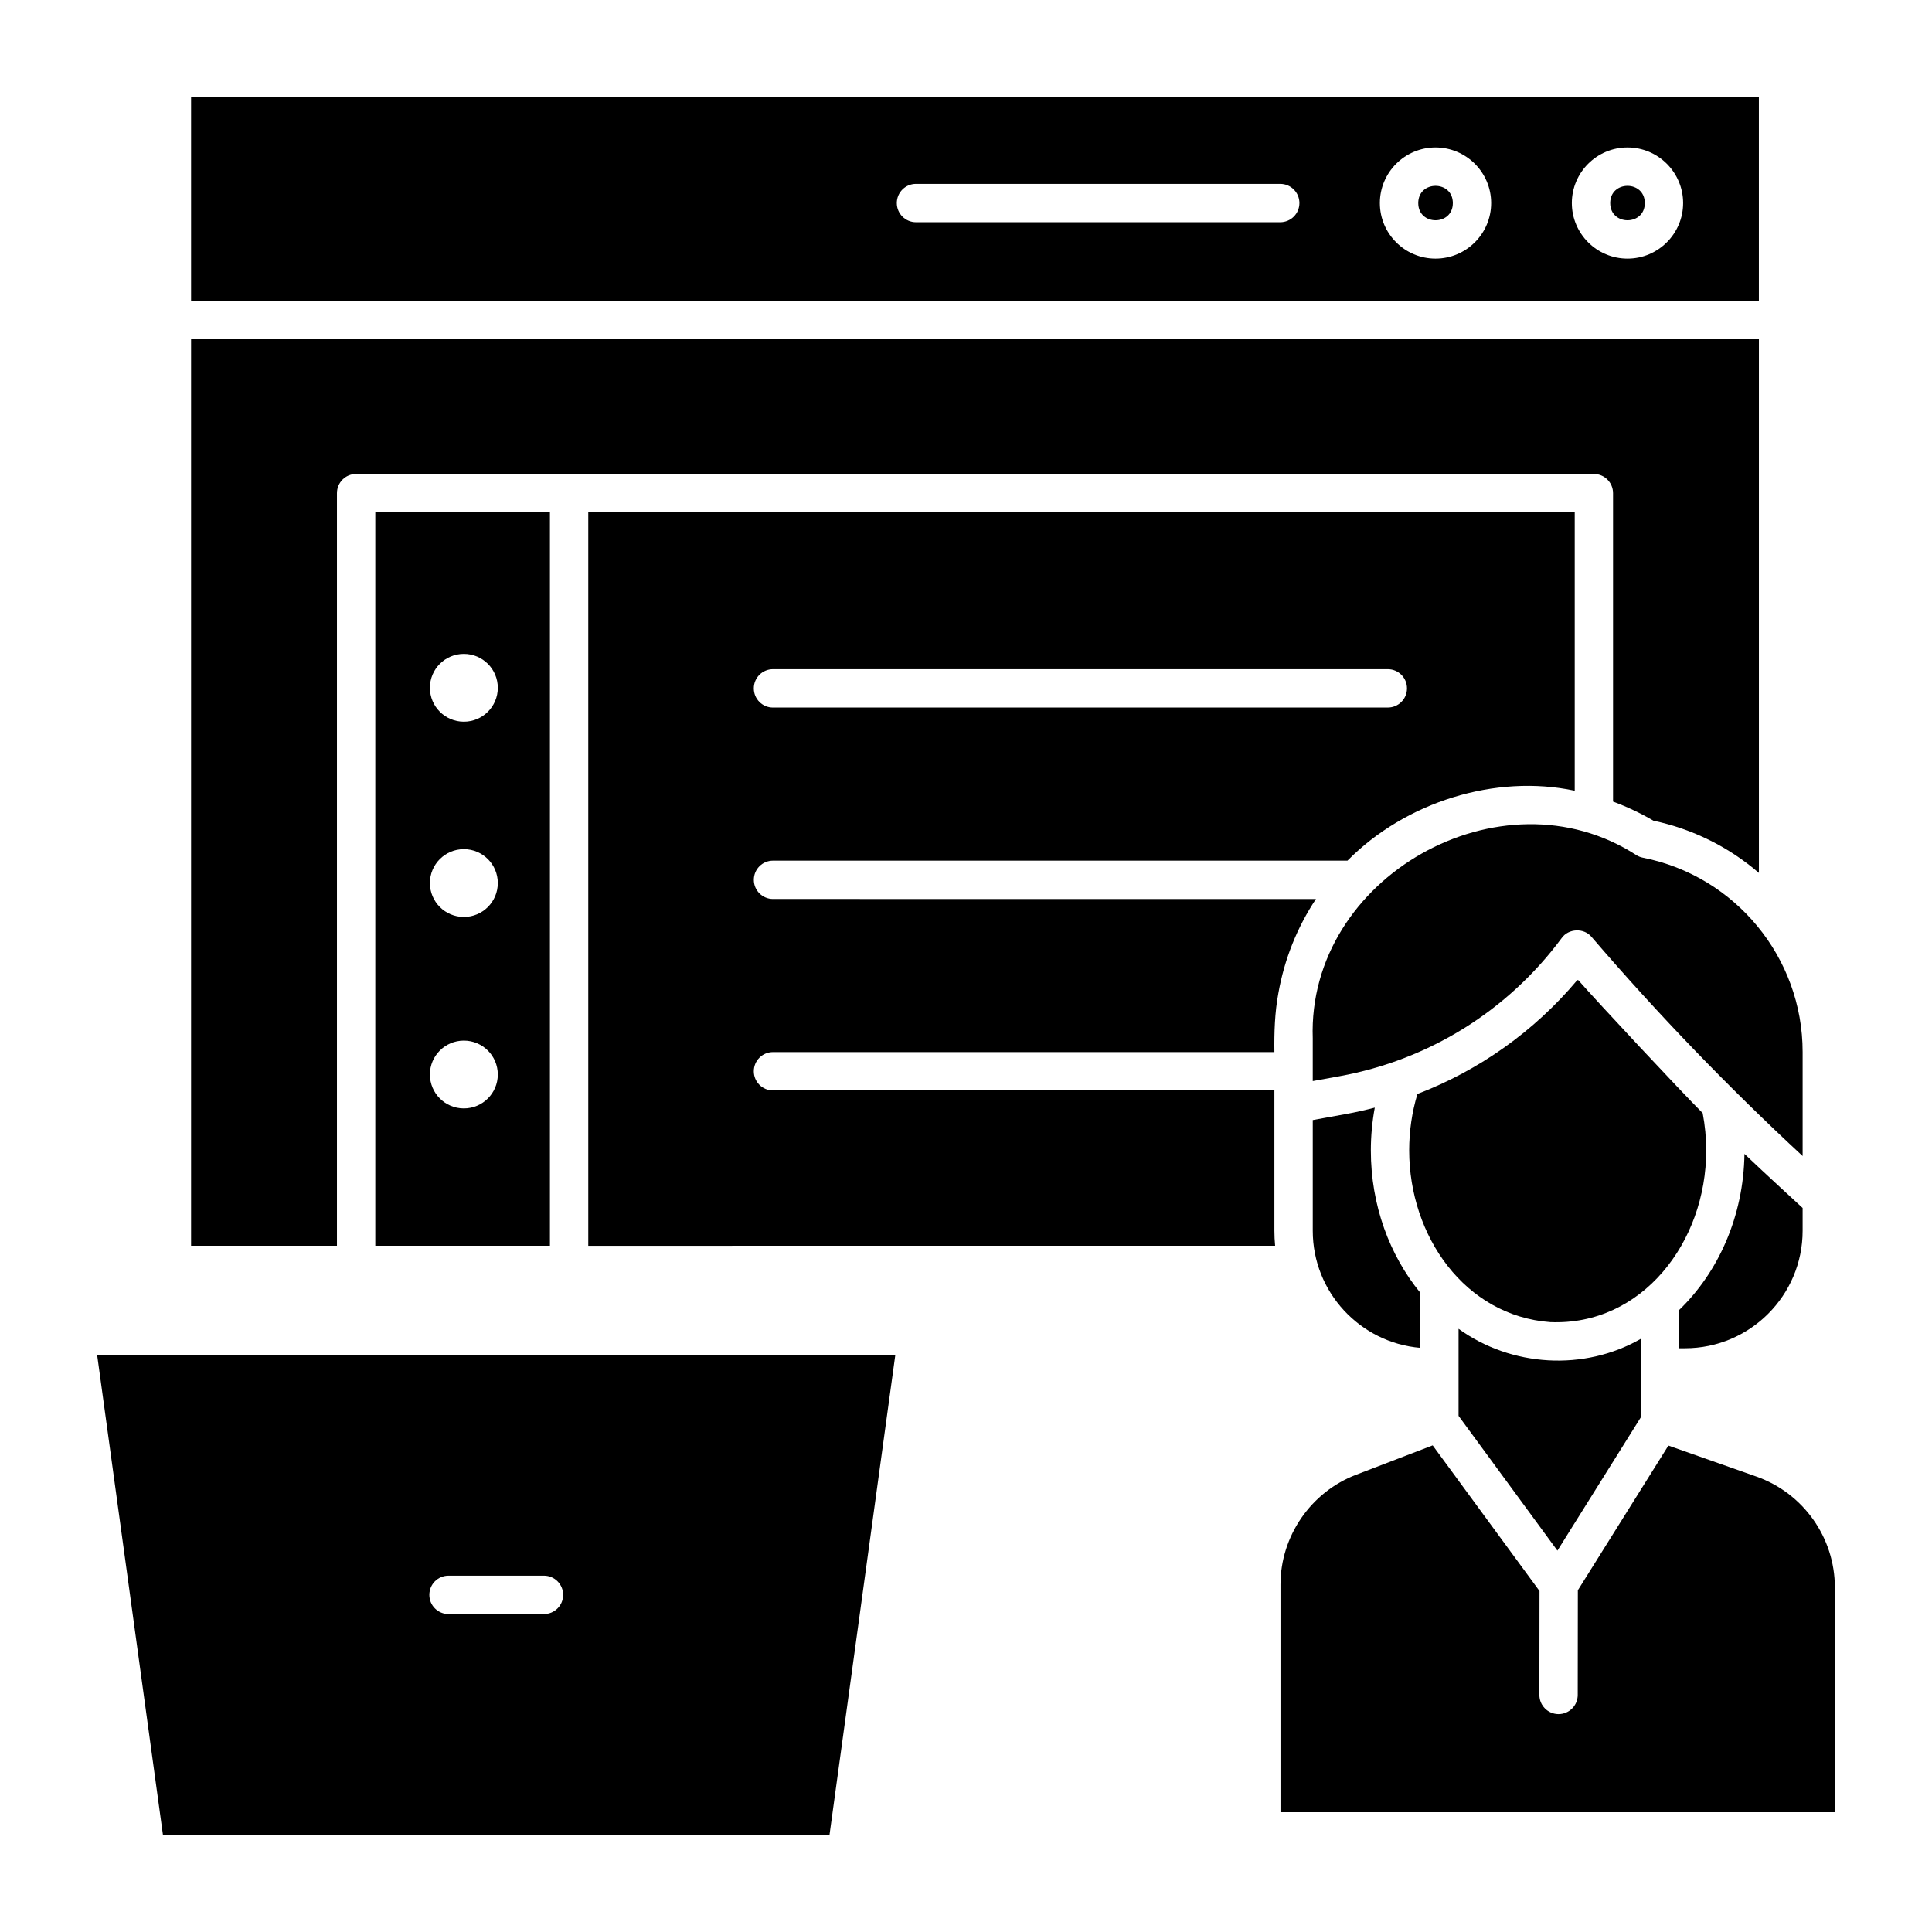 <?xml version="1.0" encoding="UTF-8"?>
<!-- Uploaded to: ICON Repo, www.svgrepo.com, Generator: ICON Repo Mixer Tools -->
<svg fill="#000000" width="800px" height="800px" version="1.1" viewBox="144 144 512 512" xmlns="http://www.w3.org/2000/svg">
 <g>
  <path d="m529.02 197.81c0 6.082-9.168 6.082-9.168 0 0-6.082 9.168-6.082 9.168 0"/>
  <path d="m579.89 197.81c0 6.082-9.168 6.082-9.168 0 0-6.082 9.168-6.082 9.168 0"/>
  <path d="m610.12 223.74v-54h-415.48v54zm-34.82-40.664c8.129 0 14.746 6.606 14.746 14.73 0 8.121-6.613 14.73-14.746 14.73-8.129 0-14.746-6.609-14.746-14.73 0.004-8.121 6.617-14.73 14.746-14.73zm-50.875 0c8.129 0 14.746 6.606 14.746 14.73 0 8.121-6.613 14.73-14.746 14.73-8.129 0-14.746-6.609-14.746-14.73 0.004-8.121 6.617-14.73 14.746-14.73zm-137.68 9.648h96.535c2.805 0 5.078 2.273 5.078 5.082s-2.273 5.082-5.078 5.082h-96.535c-2.805 0-5.078-2.273-5.078-5.082s2.273-5.082 5.078-5.082z"/>
  <path d="m481.92 474.14c-0.125-1.316-0.191-2.644-0.191-3.973v-37.191h-132.88c-2.805 0-5.078-2.273-5.078-5.082 0-2.809 2.273-5.082 5.078-5.082h132.88c-0.07-5.164 0.102-10.508 1.047-15.578 1.598-9.047 4.996-17.512 9.969-24.988l-143.89-0.004c-2.805 0-5.078-2.273-5.078-5.082s2.273-5.082 5.078-5.082h152.24c15.383-15.586 39.25-23.008 60.223-18.531v-73.773h-261.42v194.37zm-133.07-152.8h162.94c2.805 0 5.078 2.273 5.078 5.082 0 2.809-2.273 5.082-5.078 5.082l-162.94 0.004c-2.805 0-5.078-2.273-5.078-5.082-0.004-2.809 2.273-5.086 5.078-5.086z"/>
  <path d="m243.46 474.14h46.277v-194.37h-46.277zm23.469-156.85c4.969 0 8.996 4.023 8.996 8.984 0 4.965-4.027 8.984-8.996 8.984s-8.996-4.023-8.996-8.984c-0.004-4.961 4.023-8.984 8.996-8.984zm0 51.746c4.969 0 8.996 4.023 8.996 8.984 0 4.965-4.027 8.984-8.996 8.984s-8.996-4.023-8.996-8.984c-0.004-4.961 4.023-8.984 8.996-8.984zm0 50.734c4.969 0 8.996 4.023 8.996 8.984 0 4.961-4.027 8.984-8.996 8.984s-8.996-4.023-8.996-8.984c-0.004-4.961 4.023-8.984 8.996-8.984z"/>
  <path d="m194.64 233.91v240.23h38.656v-199.45c0-2.809 2.273-5.082 5.078-5.082h328.02c2.805 0 5.078 2.273 5.078 5.082v81.738c3.656 1.359 7.242 3.039 10.707 5.066 10.414 2.203 20 6.984 27.949 13.84v-141.43z"/>
  <path d="m556.73 554.93 22.082-35.289v-20.828c-14.957 8.594-34.281 7.461-48.277-2.668v23.07z"/>
  <path d="m609.45 535.3-23.309-8.207-23.996 38.344-0.031 27.742c-0.004 2.805-2.277 5.078-5.078 5.078h-0.008c-2.805-0.004-5.078-2.281-5.074-5.09l0.031-27.535-28.309-38.594-20.34 7.805c-11.957 4.586-19.992 16.27-19.992 29.066v60.34l146.91 0.004v-59.586c0-13.188-8.359-24.988-20.805-29.367z"/>
  <path d="m579.35 371.29c-0.578-0.113-1.129-0.328-1.633-0.629-35.812-23.254-87.297 5.793-85.824 48.508v11.324l7.098-1.289c23.656-4.301 44.562-17.301 58.871-36.605 1.82-2.586 5.93-2.738 7.934-0.285 17.453 20.324 36.234 39.82 55.918 58.047v-27.59c0-25-17.816-46.648-42.363-51.48z"/>
  <path d="m507.29 448.88c0-3.84 0.359-7.633 1.043-11.348-2.481 0.641-4.984 1.215-7.523 1.676l-8.914 1.621v29.344c0 16.266 12.551 29.66 28.488 31.023v-14.613c-8.125-9.93-13.094-23.172-13.094-37.703z"/>
  <path d="m562.28 403.77c-0.09-0.016-0.184-0.031-0.273-0.043-11.418 13.582-25.977 23.902-42.375 30.191-1.449 4.809-2.184 9.832-2.184 14.961 0.027 22.727 14.758 43.816 37.375 45.5 24.285 1.008 41.352-21.137 41.34-45.5 0-3.332-0.316-6.652-0.938-9.895-5.898-5.902-27.895-29.445-32.945-35.215z"/>
  <path d="m606.3 449.79c-0.238 16.543-6.91 31.348-17.324 41.391v10.121h1.574c17.184 0 31.164-13.969 31.164-31.137v-6.043s-10.648-9.77-15.414-14.332z"/>
  <path d="m169.74 503.05 17.441 127.2h176.65l17.441-127.2zm118.42 68.684h-25.301c-2.805 0-5.078-2.273-5.078-5.082s2.273-5.082 5.078-5.082h25.301c2.805 0 5.078 2.273 5.078 5.082s-2.273 5.082-5.078 5.082z"/>
 </g>
</svg>